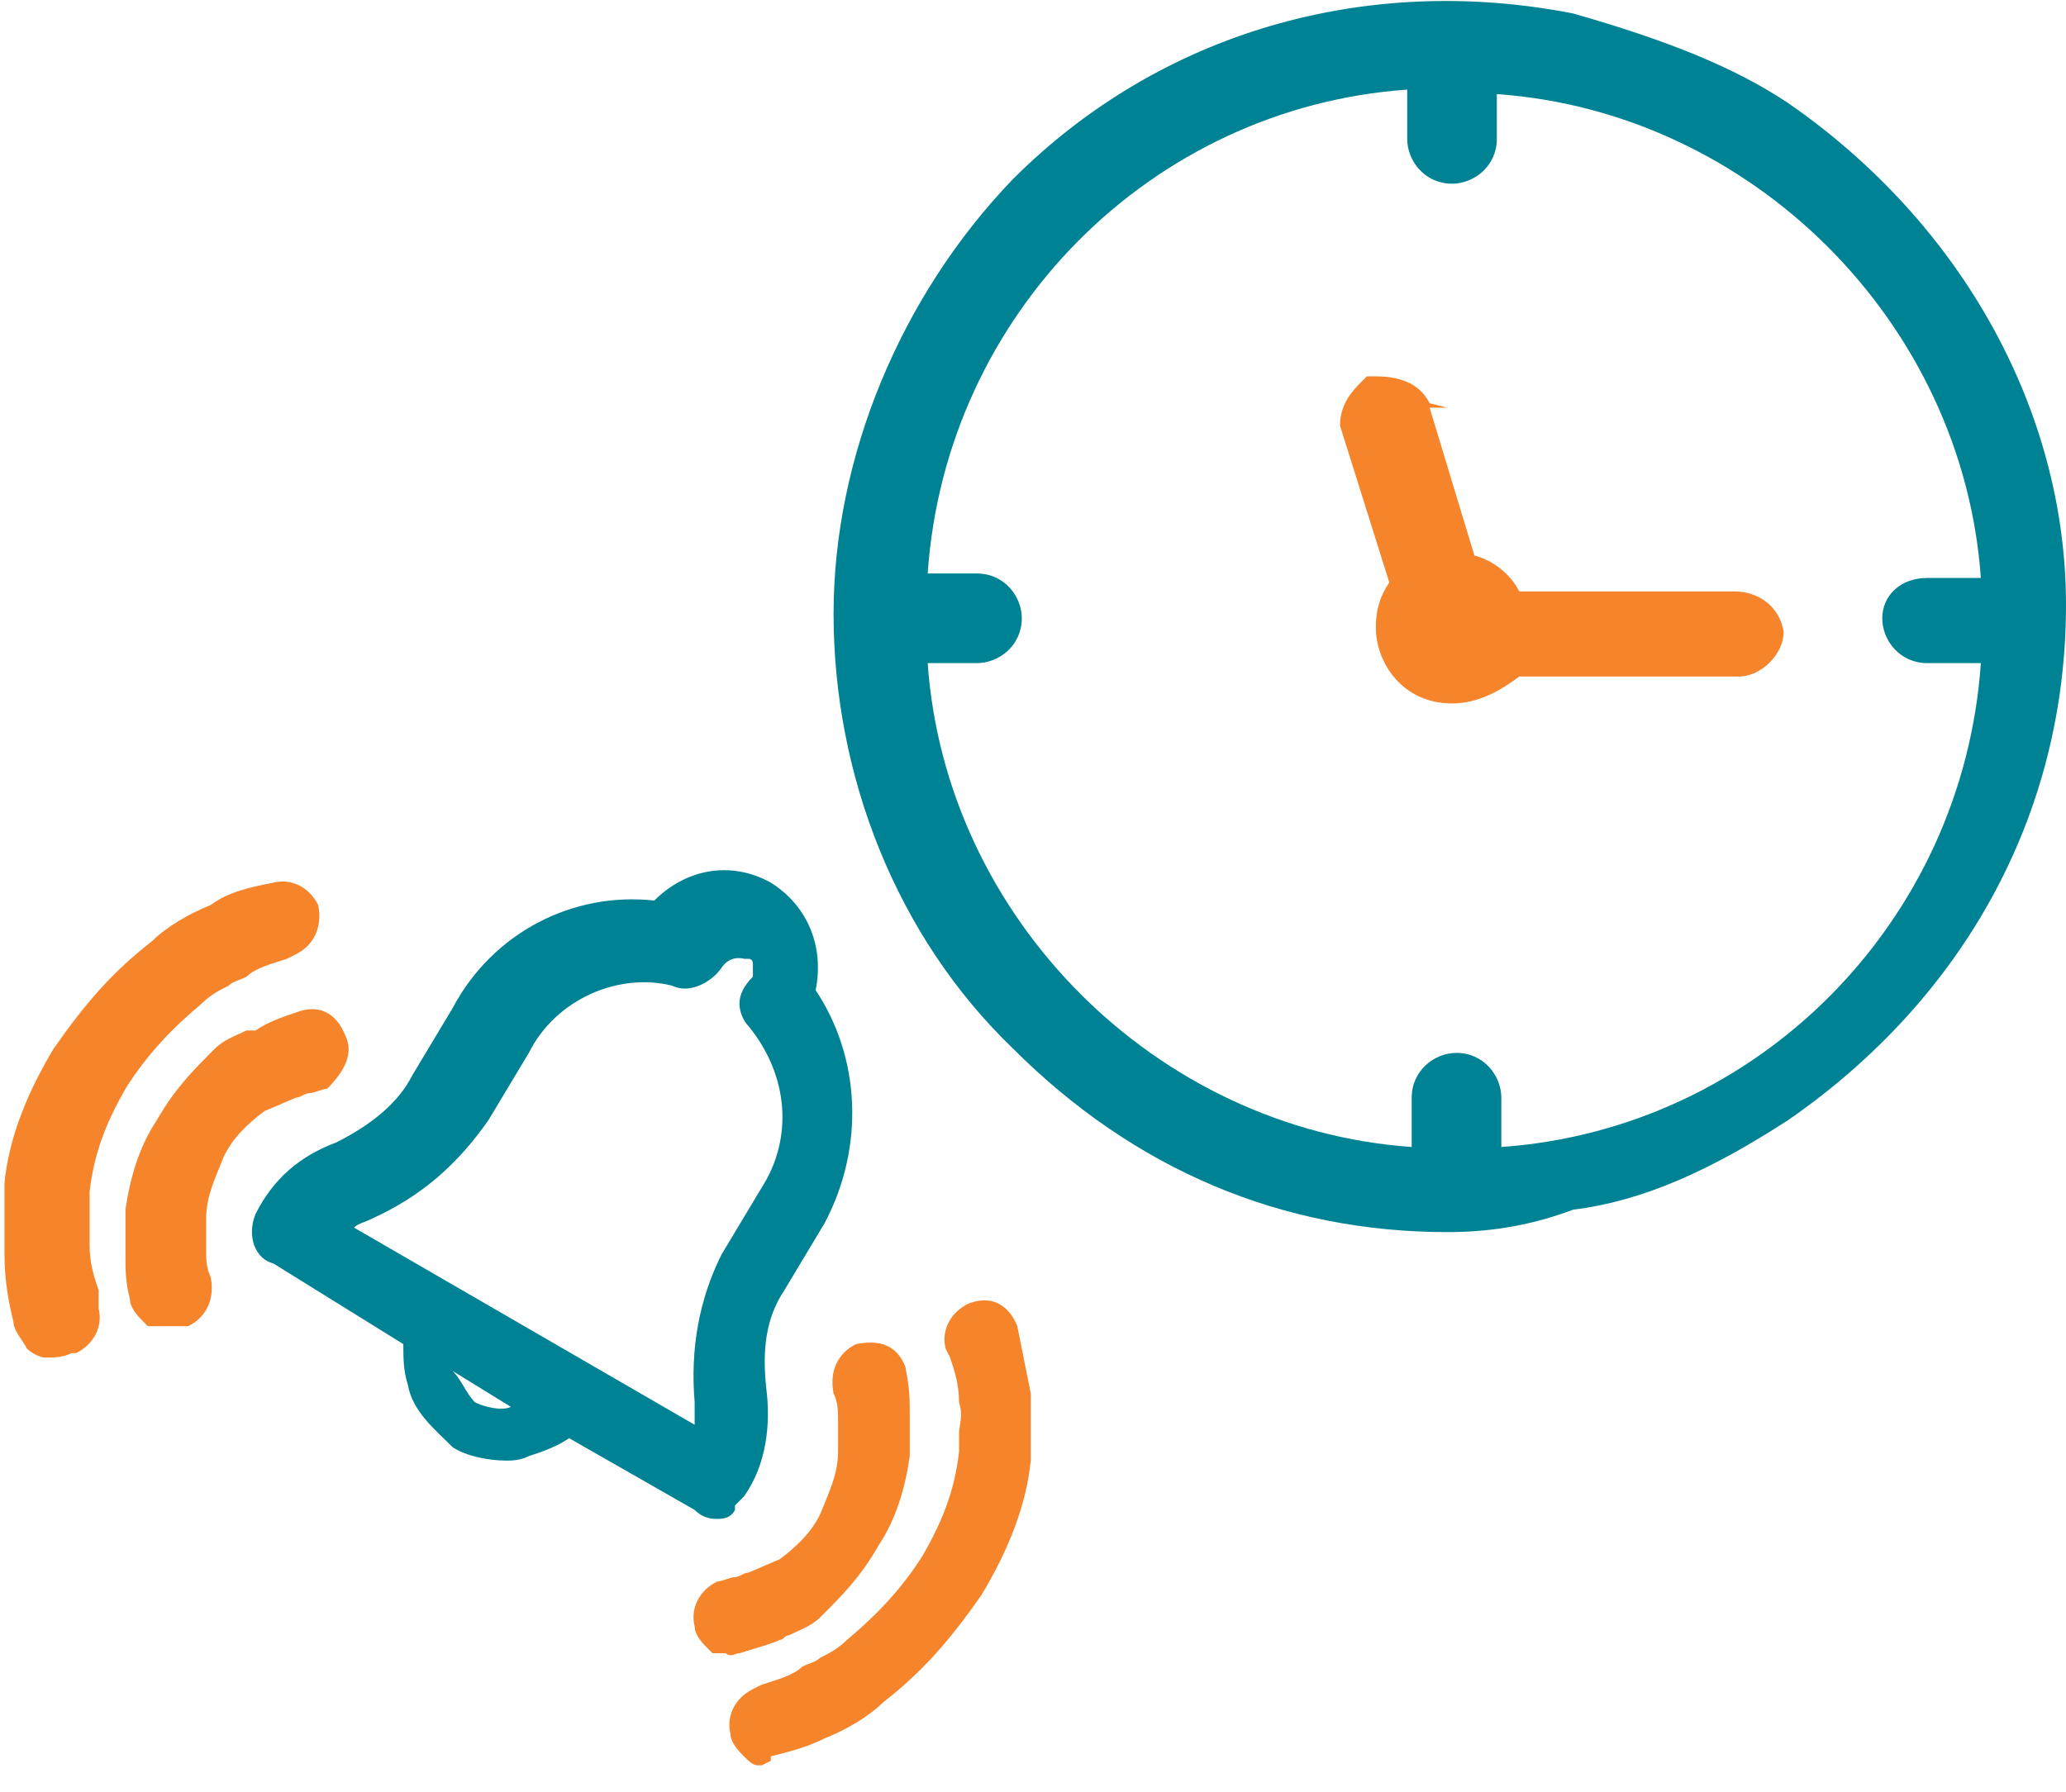 <?xml version="1.0" encoding="utf-8"?>
<!-- Generator: Adobe Illustrator 26.5.0, SVG Export Plug-In . SVG Version: 6.00 Build 0)  -->
<svg version="1.1" id="Calque_1" xmlns="http://www.w3.org/2000/svg" xmlns:xlink="http://www.w3.org/1999/xlink" x="0px" y="0px"
	 viewBox="0 0 46.1 40" style="enable-background:new 0 0 46.1 40;" xml:space="preserve">
<style type="text/css">
	.st0{fill:#008295;}
	.st1{fill:#F6842B;}
</style>
<g>
	<path class="st0" d="M39.9,2.3L39.9,2.3c-1.2-0.8-2.7-1.4-4.8-2C30.5-0.6,25.9,0.7,22.6,4c-2.5,2.6-4,6.2-4,9.7
		c0,3.6,1.4,7.2,4,9.7c2.7,2.7,6,4.1,9.7,4.1c1.1,0,2-0.2,2.8-0.5c1.6-0.2,3.1-0.9,4.8-2c3.9-2.7,6.2-6.8,6.2-11.5
		C46.1,9.2,43.8,5,39.9,2.3z M42,13.8c0,0.5,0.4,1,1,1h1.2c-0.4,5.8-5,10.4-10.7,10.8v-1.1c0-0.5-0.4-1-1-1c-0.5,0-1,0.4-1,1v1.1
		c-5.7-0.4-10.4-5.1-10.8-10.8h1.1c0.5,0,1-0.4,1-1c0-0.5-0.4-1-1-1h-1.1c0.4-5.8,5-10.4,10.7-10.8v1.1c0,0.5,0.4,1,1,1
		c0.5,0,1-0.4,1-1V2.1c5.7,0.4,10.4,5.1,10.8,10.8H43C42.4,12.9,42,13.3,42,13.8z"/>
	<path class="st1" d="M38.7,13.2h-4.8c-0.2-0.4-0.6-0.7-1-0.8l-1-3.3l0.4,0L31.9,9c-0.2-0.4-0.6-0.6-1.2-0.6h-0.2l-0.1,0.1
		c-0.2,0.2-0.5,0.5-0.5,1L31,13c-0.2,0.3-0.3,0.6-0.3,1c0,0.8,0.6,1.7,1.7,1.7c0.6,0,1.1-0.3,1.5-0.6l4.9,0c0.5,0,1-0.5,1-1
		C39.7,13.5,39.2,13.2,38.7,13.2z"/>
	<path class="st0" d="M18.2,22.1c0.2-1-0.2-1.9-1-2.4c-0.9-0.5-1.9-0.3-2.6,0.4c-1.8-0.2-3.6,0.7-4.5,2.4L9.2,24
		c-0.3,0.6-0.9,1.1-1.7,1.5c-0.8,0.3-1.4,0.8-1.8,1.6c-0.2,0.5,0,1,0.4,1.1L9,30c0,0.3,0,0.6,0.1,0.9c0.1,0.6,0.6,1,1,1.4
		c0.3,0.2,0.8,0.3,1.2,0.3c0.1,0,0.3,0,0.5-0.1c0.3-0.1,0.6-0.2,0.9-0.4l2.8,1.6c0.2,0.2,0.4,0.2,0.5,0.2c0.1,0,0.3,0,0.4-0.2
		c0,0,0-0.1,0-0.1c0.1-0.1,0.1-0.1,0.2-0.2c0.5-0.7,0.6-1.6,0.5-2.4c-0.1-0.9,0-1.6,0.4-2.2l0.9-1.5C19.3,25.6,19.2,23.6,18.2,22.1z
		 M11.4,31.4c-0.2,0.1-0.6,0-0.8-0.1c-0.2-0.2-0.3-0.5-0.5-0.7L11.4,31.4C11.4,31.4,11.4,31.4,11.4,31.4z M17,26.5l-0.9,1.5
		c-0.5,1-0.7,2.1-0.6,3.3c0,0.2,0,0.3,0,0.5l-7.6-4.4c0.1-0.1,0.2-0.1,0.4-0.2c1.1-0.5,1.9-1.2,2.6-2.2l0.9-1.5
		c0.6-1.2,2-1.8,3.2-1.5c0.4,0.2,0.9-0.1,1.1-0.4c0.2-0.3,0.5-0.2,0.5-0.2l0.1,0c0.1,0,0.1,0.1,0.1,0.1c0,0.1,0,0.2,0,0.3
		c-0.2,0.2-0.3,0.4-0.3,0.6c0,0.2,0.1,0.4,0.2,0.5C17.6,24,17.7,25.4,17,26.5z"/>
	<g>
		<path class="st1" d="M22.7,29.6l-0.3,0.1L22.7,29.6L22.7,29.6c-0.2-0.5-0.6-0.7-1.1-0.5c-0.4,0.2-0.6,0.6-0.5,1l0.1,0.2
			c0.1,0.3,0.2,0.6,0.2,1c0.1,0.3,0,0.5,0,0.7c0,0.1,0,0.3,0,0.4c-0.1,0.9-0.4,1.6-0.8,2.3c-0.5,0.8-1.1,1.4-1.7,1.9
			c-0.2,0.2-0.4,0.3-0.6,0.4c-0.1,0.1-0.2,0.1-0.4,0.2c-0.2,0.2-0.6,0.3-0.9,0.4l-0.2,0.1c-0.4,0.2-0.6,0.6-0.5,1
			c0,0.2,0.2,0.4,0.3,0.5c0.1,0.1,0.2,0.2,0.3,0.2c0,0,0.1,0,0.1,0l0.2-0.1l0-0.1c0.4-0.1,0.8-0.2,1.2-0.4c0.5-0.2,1-0.5,1.3-0.8
			c0.9-0.7,1.5-1.4,2.2-2.4c0.6-1,1-2,1.1-3v-1.5C22.9,30.6,22.8,30.1,22.7,29.6z"/>
		<path class="st1" d="M16.5,36.9c0.3-0.1,0.7-0.2,0.9-0.3c0.1,0,0.1-0.1,0.2-0.1c0.2-0.1,0.5-0.2,0.7-0.4c0.5-0.5,0.9-0.9,1.3-1.6
			c0.4-0.6,0.6-1.3,0.7-2v-0.9c0-0.4,0-0.6-0.1-1.1C20,30,19.6,29.9,19.1,30c-0.4,0.2-0.6,0.6-0.5,1.1c0.1,0.2,0.1,0.4,0.1,0.6v0.7
			c0,0.5-0.2,0.9-0.4,1.4c-0.2,0.4-0.5,0.7-0.9,1l-0.7,0.3c-0.1,0-0.2,0.1-0.3,0.1c-0.1,0-0.3,0.1-0.4,0.1c-0.4,0.2-0.6,0.6-0.5,1
			c0,0.2,0.2,0.4,0.3,0.5l0.1,0.1H16c0,0,0.1,0,0.2,0C16.3,37,16.4,36.9,16.5,36.9z"/>
	</g>
	<g>
		<path class="st1" d="M2.2,28.8c-0.1-0.3-0.2-0.6-0.2-1C2,27.5,2,27.3,2,27c0-0.1,0-0.3,0-0.4c0.1-0.9,0.4-1.6,0.8-2.3
			c0.5-0.8,1.1-1.4,1.7-1.9c0.2-0.2,0.4-0.3,0.6-0.4c0.1-0.1,0.2-0.1,0.4-0.2c0.2-0.2,0.6-0.3,0.9-0.4l0.2-0.1
			c0.4-0.2,0.6-0.6,0.5-1.1c-0.2-0.4-0.6-0.6-1-0.5c-0.5,0.1-1,0.2-1.4,0.5c-0.5,0.2-1,0.5-1.3,0.8c-0.9,0.7-1.5,1.4-2.2,2.4
			c-0.6,1-1,2-1.1,3V28c0,0.6,0.1,1.1,0.2,1.5c0,0.2,0.2,0.4,0.3,0.6c0.1,0.1,0.3,0.2,0.4,0.2c0.2,0,0.4,0,0.6-0.1l0.1,0
			c0.4-0.2,0.6-0.6,0.5-1L2.2,28.8z"/>
		<path class="st1" d="M7.7,23.1L7.7,23.1c-0.2-0.5-0.6-0.7-1.1-0.5C6.3,22.7,6,22.8,5.7,23C5.7,23,5.6,23,5.5,23
			c-0.2,0.1-0.5,0.2-0.7,0.4c-0.5,0.5-0.9,0.9-1.3,1.6c-0.4,0.6-0.6,1.3-0.7,2V28c0,0.4,0,0.6,0.1,1c0,0.2,0.2,0.4,0.3,0.5l0.1,0.1
			h0.8l0.1,0c0.4-0.2,0.6-0.6,0.5-1.1c-0.1-0.2-0.1-0.4-0.1-0.6v-0.7c0-0.5,0.2-0.9,0.4-1.4c0.2-0.4,0.5-0.7,0.9-1l0.7-0.3
			c0.1,0,0.2-0.1,0.3-0.1c0.1,0,0.3-0.1,0.4-0.1C7.7,23.9,7.9,23.5,7.7,23.1z"/>
	</g>
</g>
</svg>
